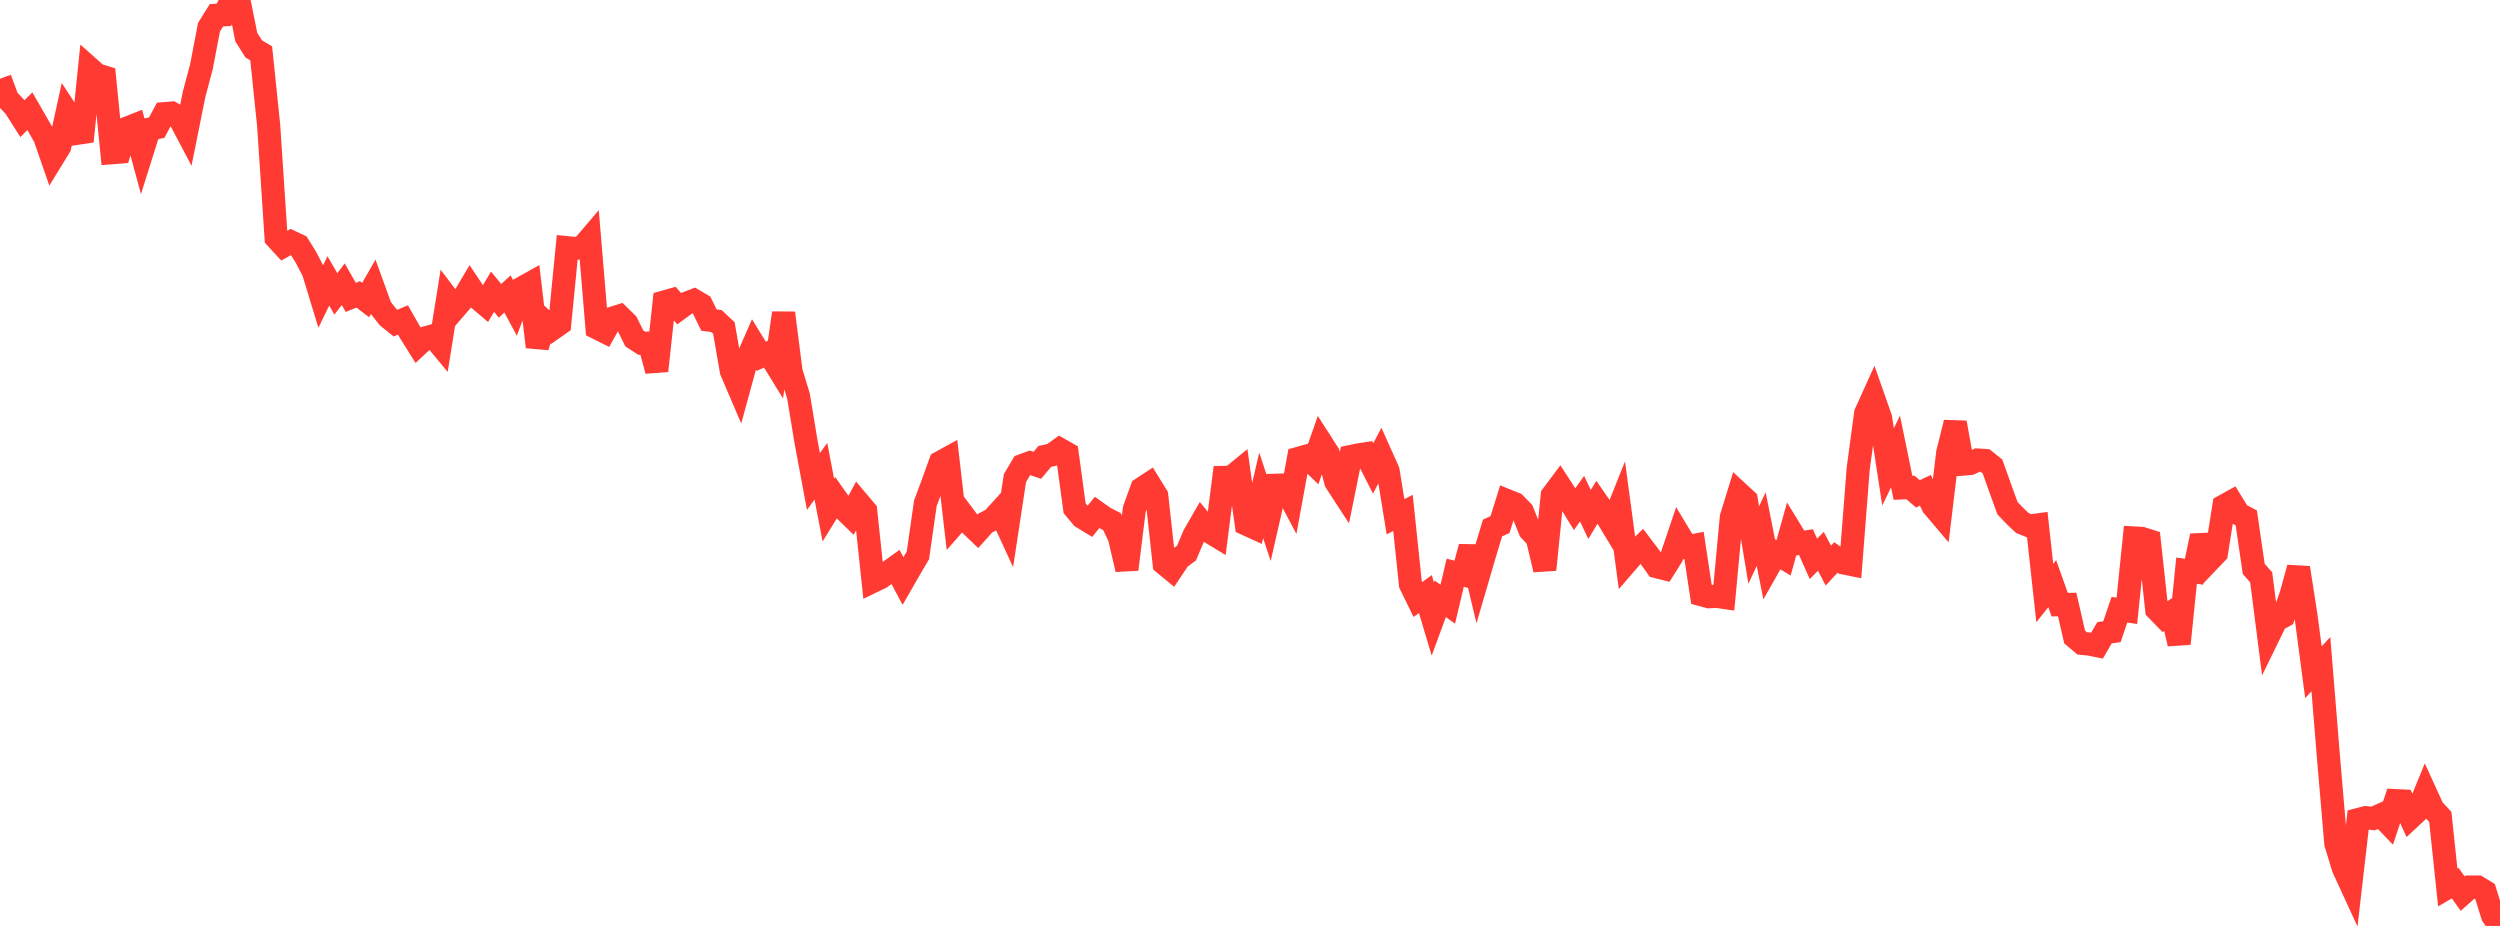 <?xml version="1.0" standalone="no"?>
<!DOCTYPE svg PUBLIC "-//W3C//DTD SVG 1.1//EN" "http://www.w3.org/Graphics/SVG/1.1/DTD/svg11.dtd">

<svg width="135" height="50" viewBox="0 0 135 50" preserveAspectRatio="none" 
  xmlns="http://www.w3.org/2000/svg"
  xmlns:xlink="http://www.w3.org/1999/xlink">


<polyline points="0.0, 4.254 0.403, 5.341 0.806, 5.773 1.209, 6.409 1.612, 6.006 2.015, 6.705 2.418, 7.41 2.821, 8.572 3.224, 7.914 3.627, 6.07 4.03, 6.686 4.433, 7.631 4.836, 3.684 5.239, 4.042 5.642, 4.166 6.045, 8.244 6.448, 8.213 6.851, 6.924 7.254, 6.765 7.657, 8.257 8.06, 6.977 8.463, 6.893 8.866, 6.139 9.269, 6.106 9.672, 6.343 10.075, 7.107 10.478, 5.103 10.881, 3.589 11.284, 1.471 11.687, 0.825 12.09, 0.801 12.493, 0.033 12.896, 0.0 13.299, 2.002 13.701, 2.641 14.104, 2.879 14.507, 6.764 14.91, 12.847 15.313, 13.285 15.716, 13.061 16.119, 13.25 16.522, 13.895 16.925, 14.672 17.328, 15.996 17.731, 15.168 18.134, 15.869 18.537, 15.349 18.94, 16.06 19.343, 15.896 19.746, 16.203 20.149, 15.5 20.552, 16.613 20.955, 17.125 21.358, 17.448 21.761, 17.277 22.164, 17.983 22.567, 18.627 22.97, 18.25 23.373, 18.138 23.776, 18.623 24.179, 16.106 24.582, 16.637 24.985, 16.168 25.388, 15.488 25.791, 16.09 26.194, 16.432 26.597, 15.751 27.0, 16.244 27.403, 15.874 27.806, 16.62 28.209, 15.54 28.612, 15.315 29.015, 18.732 29.418, 17.385 29.821, 17.768 30.224, 17.485 30.627, 13.377 31.03, 13.417 31.433, 13.365 31.836, 12.894 32.239, 17.706 32.642, 17.908 33.045, 17.191 33.448, 17.065 33.851, 17.46 34.254, 18.275 34.657, 18.536 35.06, 18.527 35.463, 20.022 35.866, 16.31 36.269, 16.196 36.672, 16.669 37.075, 16.373 37.478, 16.221 37.881, 16.46 38.284, 17.284 38.687, 17.337 39.09, 17.713 39.493, 20.035 39.896, 20.977 40.299, 19.502 40.701, 18.583 41.104, 19.238 41.507, 19.061 41.91, 19.717 42.313, 16.902 42.716, 20.062 43.119, 21.391 43.522, 23.838 43.925, 25.999 44.328, 25.448 44.731, 27.545 45.134, 26.892 45.537, 27.466 45.94, 27.857 46.343, 27.11 46.746, 27.587 47.149, 31.388 47.552, 31.194 47.955, 30.907 48.358, 30.617 48.761, 31.373 49.164, 30.672 49.567, 29.99 49.97, 27.173 50.373, 26.091 50.776, 24.972 51.179, 24.75 51.582, 28.23 51.985, 27.772 52.388, 28.311 52.791, 28.698 53.194, 28.251 53.597, 28.041 54.0, 27.599 54.403, 28.473 54.806, 25.819 55.209, 25.139 55.612, 24.99 56.015, 25.128 56.418, 24.647 56.821, 24.556 57.224, 24.262 57.627, 24.492 58.03, 27.448 58.433, 27.93 58.836, 28.175 59.239, 27.675 59.642, 27.96 60.045, 28.166 60.448, 29.01 60.851, 30.747 61.254, 27.497 61.657, 26.384 62.06, 26.12 62.463, 26.773 62.866, 30.435 63.269, 30.767 63.672, 30.166 64.075, 29.862 64.478, 28.903 64.881, 28.202 65.284, 28.693 65.687, 28.939 66.09, 25.78 66.493, 25.77 66.896, 25.44 67.299, 28.302 67.701, 28.485 68.104, 26.749 68.507, 27.969 68.91, 26.203 69.313, 26.191 69.716, 26.951 70.119, 24.751 70.522, 24.638 70.925, 25.026 71.328, 23.877 71.731, 24.505 72.134, 26.022 72.537, 26.641 72.94, 24.652 73.343, 24.568 73.746, 24.506 74.149, 25.295 74.552, 24.527 74.955, 25.424 75.358, 27.905 75.761, 27.696 76.164, 31.55 76.567, 32.374 76.97, 32.081 77.373, 33.428 77.776, 32.337 78.179, 32.627 78.582, 30.928 78.985, 31.029 79.388, 29.538 79.791, 31.222 80.194, 29.844 80.597, 28.51 81.0, 28.329 81.403, 27.042 81.806, 27.204 82.209, 27.617 82.612, 28.628 83.015, 29.064 83.418, 30.763 83.821, 26.758 84.224, 26.218 84.627, 26.84 85.03, 27.494 85.433, 26.928 85.836, 27.783 86.239, 27.114 86.642, 27.696 87.045, 28.362 87.448, 27.355 87.851, 30.353 88.254, 29.887 88.657, 29.497 89.06, 30.027 89.463, 30.599 89.866, 30.701 90.269, 30.059 90.672, 28.864 91.075, 29.534 91.478, 29.456 91.881, 32.114 92.284, 32.223 92.687, 32.199 93.09, 32.258 93.493, 27.931 93.896, 26.628 94.299, 27 94.701, 29.432 95.104, 28.571 95.507, 30.596 95.91, 29.883 96.313, 30.123 96.716, 28.683 97.119, 29.341 97.522, 29.273 97.925, 30.179 98.328, 29.77 98.731, 30.542 99.134, 30.105 99.537, 30.391 99.94, 30.473 100.343, 25.308 100.746, 22.318 101.149, 21.429 101.552, 22.575 101.955, 25.213 102.358, 24.378 102.761, 26.343 103.164, 26.323 103.567, 26.668 103.97, 26.478 104.373, 27.315 104.776, 27.791 105.179, 24.436 105.582, 22.821 105.985, 25.063 106.388, 25.027 106.791, 24.841 107.194, 24.869 107.597, 25.193 108.0, 26.329 108.403, 27.441 108.806, 27.863 109.209, 28.244 109.612, 28.407 110.015, 28.351 110.418, 32.024 110.821, 31.517 111.224, 32.652 111.627, 32.642 112.03, 34.398 112.433, 34.741 112.836, 34.782 113.239, 34.863 113.642, 34.17 114.045, 34.111 114.448, 32.925 114.851, 32.983 115.254, 29.052 115.657, 29.074 116.06, 29.203 116.463, 32.913 116.866, 33.327 117.269, 33.06 117.672, 34.76 118.075, 30.817 118.478, 30.874 118.881, 28.934 119.284, 30.283 119.687, 29.862 120.09, 27.322 120.493, 27.098 120.896, 27.755 121.299, 27.967 121.701, 30.72 122.104, 31.176 122.507, 34.32 122.91, 33.494 123.313, 33.274 123.716, 32.129 124.119, 30.661 124.522, 33.251 124.925, 36.299 125.328, 35.865 125.731, 40.817 126.134, 45.541 126.537, 46.868 126.94, 47.744 127.343, 44.259 127.746, 44.153 128.149, 44.198 128.552, 44.017 128.955, 44.436 129.358, 43.234 129.761, 43.254 130.164, 44.151 130.567, 43.777 130.97, 42.794 131.373, 43.675 131.776, 44.111 132.179, 47.922 132.582, 47.69 132.985, 48.256 133.388, 47.899 133.791, 47.9 134.194, 48.145 134.597, 49.44 135.0, 50.0" fill="none" stroke="#ff3a33" stroke-width="1.25"/>

</svg>